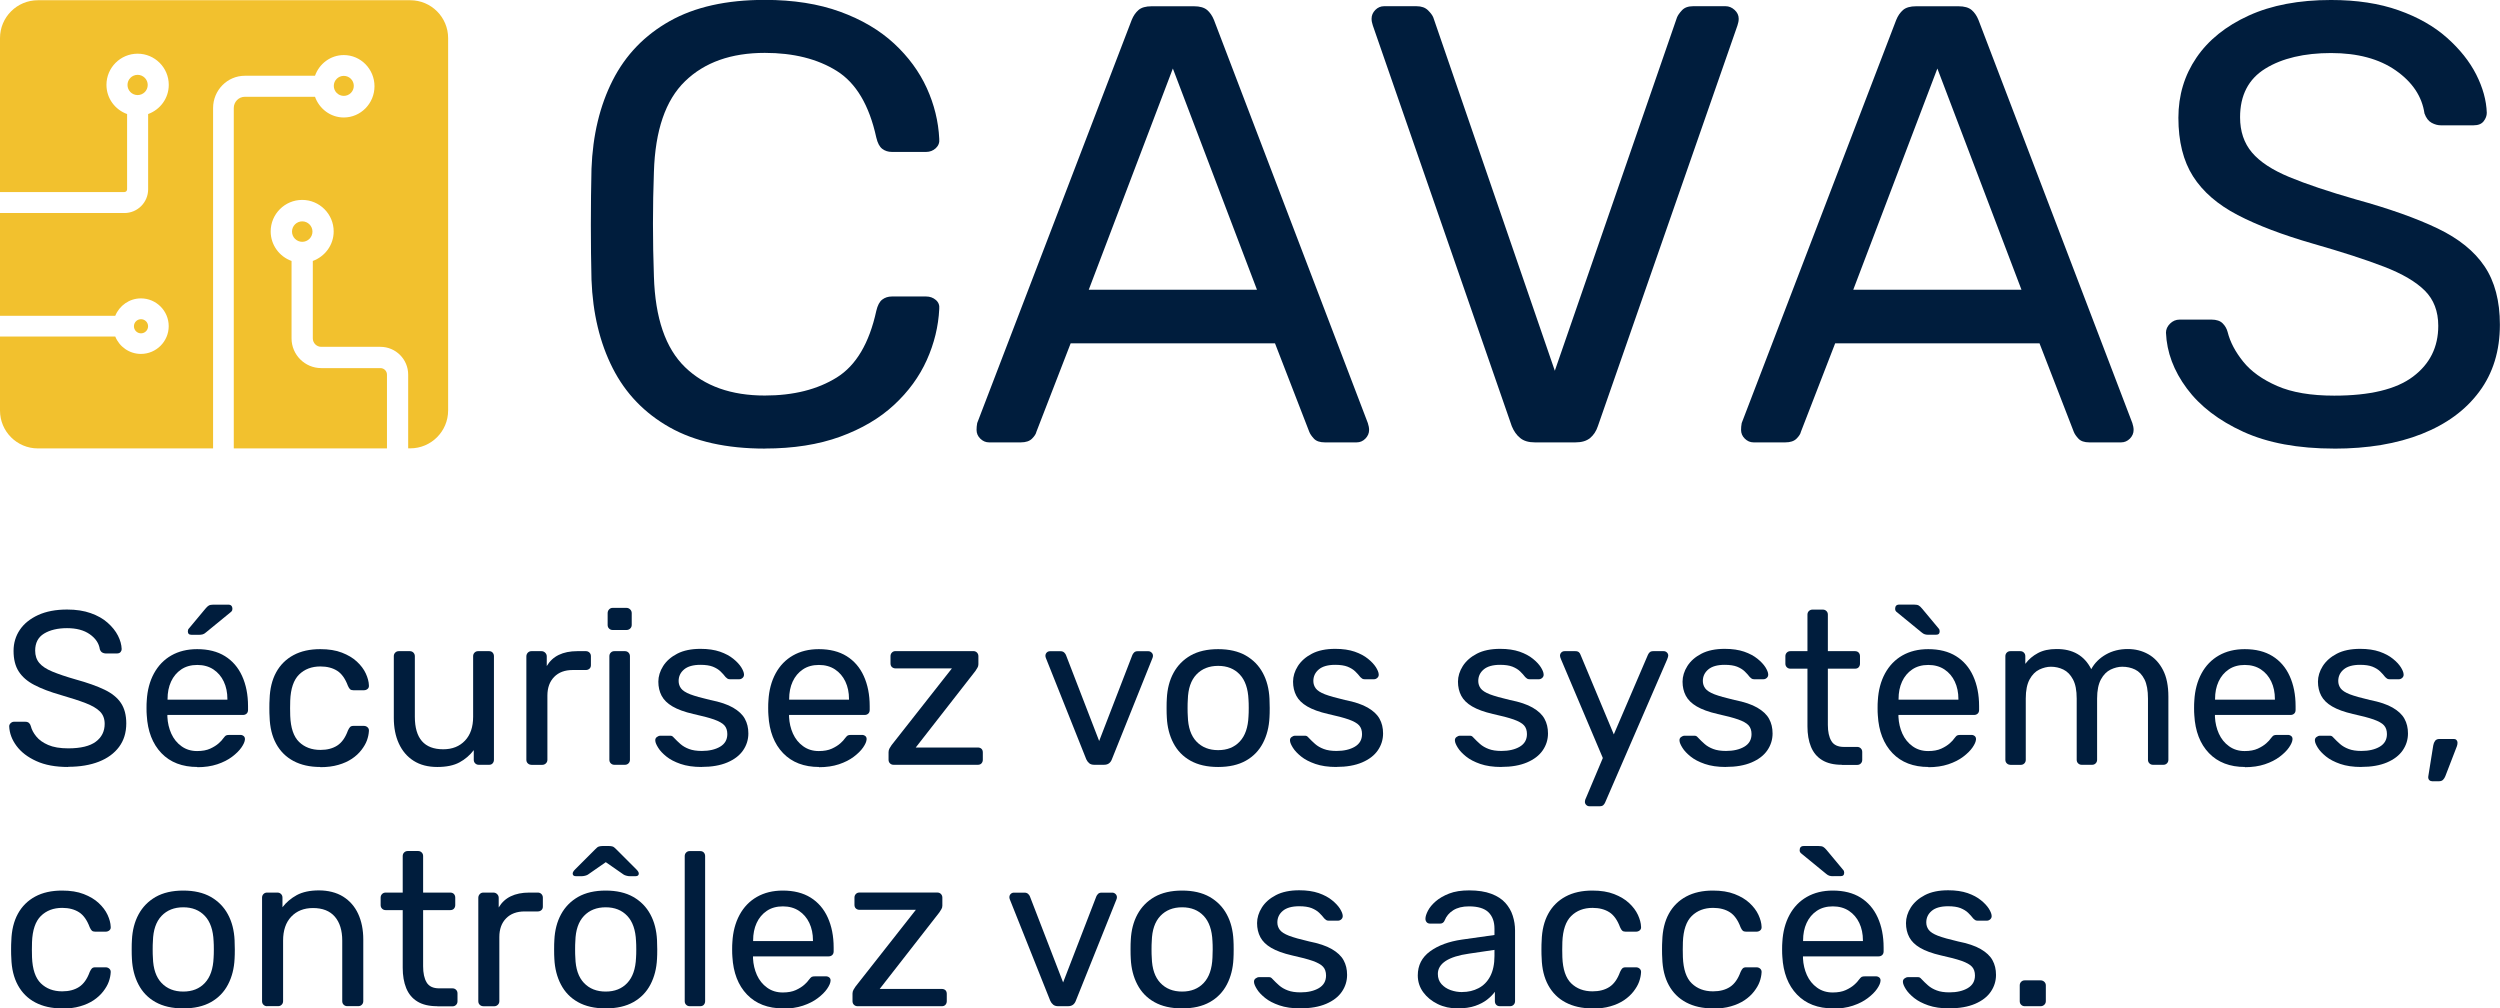 <svg xmlns="http://www.w3.org/2000/svg" id="Calque_2" data-name="Calque 2" viewBox="0 0 434.92 175.43"><defs><style>      .cls-1 {        fill: #001d3d;      }      .cls-2 {        fill: #f2c12e;      }    </style></defs><g id="Logo"><g><g><path class="cls-1" d="M11.86,133.43c-2.2,0-4.05-.34-5.55-1.03-1.5-.68-2.64-1.56-3.44-2.64-.8-1.08-1.22-2.21-1.27-3.4,0-.2.08-.39.25-.55s.36-.25.59-.25h1.94c.3,0,.53.08.68.23.15.15.25.33.3.53.15.61.47,1.21.95,1.8.48.6,1.17,1.09,2.07,1.48.9.39,2.06.59,3.48.59,2.18,0,3.78-.39,4.81-1.16,1.03-.77,1.54-1.81,1.54-3.1,0-.89-.27-1.6-.82-2.15s-1.38-1.03-2.49-1.46c-1.12-.43-2.56-.9-4.33-1.41-1.85-.53-3.38-1.11-4.6-1.75-1.22-.63-2.12-1.42-2.72-2.36-.6-.94-.89-2.13-.89-3.57,0-1.37.37-2.59,1.1-3.67.73-1.08,1.8-1.93,3.19-2.57,1.39-.63,3.07-.95,5.02-.95,1.57,0,2.94.21,4.12.63,1.18.42,2.16.97,2.94,1.67.79.7,1.38,1.44,1.79,2.24.41.8.62,1.58.65,2.34,0,.18-.06.35-.19.51s-.33.25-.61.25h-2.01c-.18,0-.36-.05-.55-.15-.19-.1-.34-.29-.44-.57-.15-1.04-.74-1.91-1.75-2.62-1.01-.71-2.33-1.06-3.95-1.06s-2.98.32-4.01.95c-1.03.63-1.54,1.62-1.54,2.96,0,.86.24,1.58.72,2.15.48.57,1.24,1.07,2.28,1.5,1.04.43,2.39.89,4.07,1.37,2.03.56,3.69,1.15,4.98,1.77s2.25,1.39,2.87,2.32c.62.93.93,2.11.93,3.55,0,1.6-.42,2.96-1.25,4.08s-2.01,1.99-3.52,2.58c-1.51.59-3.29.89-5.34.89Z"></path><path class="cls-1" d="M34.35,133.43c-2.63,0-4.73-.8-6.27-2.41-1.54-1.61-2.39-3.81-2.55-6.59-.03-.33-.04-.75-.04-1.27s.01-.94.04-1.27c.1-1.8.52-3.38,1.25-4.73.74-1.35,1.74-2.4,3.02-3.13,1.28-.73,2.78-1.1,4.5-1.1,1.92,0,3.54.41,4.84,1.22s2.3,1.96,2.98,3.46c.68,1.5,1.03,3.24,1.03,5.24v.65c0,.28-.08.49-.25.65-.17.15-.37.23-.63.23h-13.15v.34c.05,1.04.28,2.01.68,2.91.41.9.99,1.63,1.77,2.19.77.56,1.68.84,2.72.84.91,0,1.67-.14,2.28-.42.61-.28,1.1-.59,1.48-.93s.63-.61.76-.82c.23-.3.4-.49.53-.55.13-.06.33-.09.61-.09h1.86c.23,0,.42.07.59.21.16.14.23.34.21.59-.03.38-.23.84-.61,1.39s-.92,1.08-1.62,1.61c-.7.53-1.56.97-2.58,1.31-1.03.34-2.18.51-3.48.51ZM29.15,121.72h10.41v-.11c0-1.14-.21-2.15-.63-3.04s-1.02-1.59-1.8-2.11c-.79-.52-1.72-.78-2.81-.78s-2.02.26-2.79.78c-.77.52-1.36,1.22-1.77,2.11-.41.89-.61,1.9-.61,3.04v.11ZM33.29,110.43c-.41,0-.61-.2-.61-.61,0-.2.06-.37.19-.49l2.85-3.42c.23-.28.43-.47.61-.57.18-.1.44-.15.8-.15h2.58c.48,0,.72.25.72.76,0,.18-.06.33-.19.46l-4.41,3.61c-.2.18-.39.29-.57.34-.18.05-.41.08-.68.08h-1.29Z"></path><path class="cls-1" d="M55.71,133.43c-1.8,0-3.35-.35-4.65-1.04-1.31-.7-2.31-1.7-3.02-3-.71-1.3-1.09-2.87-1.14-4.69-.03-.38-.04-.89-.04-1.52s.01-1.14.04-1.52c.05-1.82.43-3.39,1.14-4.69.71-1.3,1.72-2.3,3.02-3,1.3-.7,2.86-1.04,4.65-1.04,1.47,0,2.73.2,3.78.61,1.05.41,1.92.92,2.6,1.56.68.63,1.2,1.32,1.54,2.05.34.74.53,1.43.55,2.09.02.25-.05.46-.23.61-.18.15-.39.23-.65.23h-1.82c-.25,0-.44-.06-.57-.17s-.25-.31-.38-.59c-.46-1.24-1.08-2.12-1.86-2.62s-1.76-.76-2.93-.76c-1.52,0-2.75.47-3.71,1.41-.95.94-1.46,2.45-1.54,4.52-.03.91-.03,1.8,0,2.66.08,2.1.59,3.62,1.54,4.54s2.19,1.39,3.71,1.39c1.17,0,2.14-.25,2.93-.76s1.41-1.38,1.86-2.62c.13-.28.25-.48.38-.61.13-.13.32-.19.57-.19h1.82c.25,0,.47.08.65.25.18.17.25.37.23.63-.03.53-.14,1.08-.34,1.63-.2.56-.53,1.12-.97,1.69-.44.57-.99,1.08-1.65,1.52-.66.44-1.44.8-2.36,1.06-.91.27-1.96.4-3.15.4Z"></path><path class="cls-1" d="M76.07,133.43c-1.62,0-3-.36-4.12-1.08-1.13-.72-1.98-1.73-2.57-3.02s-.87-2.77-.87-4.45v-10.72c0-.25.08-.46.25-.63s.37-.25.63-.25h1.9c.25,0,.46.08.63.25.16.17.25.37.25.63v10.53c0,3.78,1.65,5.66,4.94,5.66,1.57,0,2.83-.5,3.78-1.5.95-1,1.42-2.39,1.42-4.16v-10.53c0-.25.08-.46.25-.63s.37-.25.63-.25h1.9c.25,0,.46.08.61.25.15.17.23.37.23.63v18.01c0,.25-.08.46-.23.63-.15.17-.35.25-.61.25h-1.79c-.25,0-.46-.08-.63-.25-.17-.16-.25-.37-.25-.63v-1.67c-.68.89-1.51,1.6-2.49,2.13s-2.26.8-3.86.8Z"></path><path class="cls-1" d="M92.45,133.05c-.25,0-.46-.08-.63-.25-.17-.16-.25-.37-.25-.63v-17.97c0-.25.08-.47.25-.65.17-.18.37-.27.63-.27h1.75c.25,0,.47.09.65.27.18.18.27.39.27.65v1.67c.51-.86,1.2-1.51,2.09-1.94.89-.43,1.96-.65,3.23-.65h1.48c.25,0,.46.08.63.25s.25.37.25.63v1.56c0,.25-.08.46-.25.61-.17.15-.37.23-.63.23h-2.28c-1.37,0-2.45.4-3.23,1.2s-1.18,1.88-1.18,3.25v11.17c0,.25-.09.46-.27.63-.18.17-.39.25-.65.25h-1.86Z"></path><path class="cls-1" d="M106.59,109.6c-.25,0-.46-.08-.63-.25-.17-.16-.25-.37-.25-.63v-2.05c0-.25.08-.47.25-.65.17-.18.37-.27.63-.27h2.39c.25,0,.47.09.65.27.18.18.27.39.27.65v2.05c0,.25-.09.46-.27.63-.18.17-.39.25-.65.25h-2.39ZM106.89,133.05c-.25,0-.46-.08-.63-.25-.17-.16-.25-.37-.25-.63v-18.01c0-.25.08-.46.25-.63.16-.17.37-.25.63-.25h1.82c.25,0,.46.08.63.25.16.17.25.37.25.63v18.01c0,.25-.08.46-.25.63s-.38.25-.63.25h-1.82Z"></path><path class="cls-1" d="M122.05,133.43c-1.42,0-2.63-.18-3.65-.53s-1.84-.78-2.47-1.29c-.63-.51-1.11-1.01-1.42-1.52-.32-.51-.49-.91-.51-1.22-.03-.28.06-.49.27-.65.2-.15.41-.23.61-.23h1.71c.13,0,.23.02.32.06s.21.15.36.32c.33.35.7.71,1.1,1.06.41.36.91.65,1.5.87.6.23,1.34.34,2.22.34,1.29,0,2.36-.25,3.19-.74s1.25-1.22,1.25-2.19c0-.63-.17-1.14-.51-1.52s-.95-.72-1.82-1.03c-.87-.3-2.07-.62-3.59-.95-1.52-.35-2.72-.79-3.61-1.31-.89-.52-1.52-1.14-1.9-1.86-.38-.72-.57-1.54-.57-2.45s.28-1.84.84-2.72,1.37-1.59,2.45-2.15,2.43-.84,4.05-.84c1.32,0,2.44.17,3.38.49.94.33,1.71.74,2.32,1.24.61.49,1.06.98,1.37,1.46.3.48.47.89.49,1.22.02.25-.05.46-.23.63-.18.17-.38.25-.61.25h-1.6c-.18,0-.32-.04-.44-.11-.11-.08-.22-.17-.32-.27-.25-.33-.55-.66-.89-.99s-.79-.6-1.33-.82c-.54-.21-1.26-.32-2.15-.32-1.27,0-2.22.27-2.85.8-.63.53-.95,1.2-.95,2.01,0,.48.14.91.42,1.29.28.38.81.72,1.6,1.03.79.3,1.95.63,3.5.99,1.67.33,2.99.77,3.95,1.33.96.56,1.65,1.2,2.05,1.94.41.74.61,1.58.61,2.55,0,1.06-.3,2.04-.91,2.93-.61.89-1.52,1.59-2.74,2.11-1.22.52-2.71.78-4.48.78Z"></path><path class="cls-1" d="M142.5,133.43c-2.63,0-4.72-.8-6.27-2.41-1.55-1.61-2.39-3.81-2.55-6.59-.03-.33-.04-.75-.04-1.27s.01-.94.04-1.27c.1-1.8.52-3.38,1.25-4.73.73-1.35,1.74-2.4,3.02-3.13,1.28-.73,2.78-1.1,4.5-1.1,1.92,0,3.54.41,4.84,1.22,1.3.81,2.3,1.96,2.98,3.46.68,1.5,1.03,3.24,1.03,5.24v.65c0,.28-.08.49-.25.65-.17.15-.37.23-.63.23h-13.15v.34c.05,1.04.28,2.01.68,2.91.41.9.99,1.63,1.77,2.19.77.56,1.68.84,2.72.84.91,0,1.67-.14,2.28-.42.61-.28,1.1-.59,1.48-.93s.63-.61.76-.82c.23-.3.41-.49.53-.55.13-.06.33-.09.61-.09h1.86c.23,0,.42.07.59.21.17.14.23.34.21.59-.03.38-.23.84-.61,1.39s-.92,1.08-1.62,1.61c-.7.53-1.56.97-2.58,1.31s-2.19.51-3.48.51ZM137.29,121.72h10.41v-.11c0-1.14-.21-2.15-.63-3.04s-1.02-1.59-1.8-2.11c-.79-.52-1.72-.78-2.81-.78s-2.02.26-2.79.78c-.77.52-1.36,1.22-1.77,2.11s-.61,1.9-.61,3.04v.11Z"></path><path class="cls-1" d="M155.46,133.05c-.25,0-.46-.08-.63-.25-.17-.16-.25-.37-.25-.63v-1.33c0-.23.06-.44.17-.65.11-.2.23-.39.36-.57l10.49-13.34h-9.8c-.25,0-.46-.08-.63-.23-.17-.15-.25-.37-.25-.65v-1.25c0-.25.08-.46.25-.63.16-.17.37-.25.63-.25h13.53c.25,0,.46.08.63.25.16.17.25.37.25.63v1.41c0,.23-.06.43-.17.61-.11.18-.23.37-.36.57l-10.37,13.3h10.79c.28,0,.49.08.65.23s.23.37.23.65v1.25c0,.25-.08.46-.23.63-.15.17-.37.25-.65.25h-14.63Z"></path><path class="cls-1" d="M190.38,133.05c-.38,0-.68-.09-.89-.27-.21-.18-.39-.41-.51-.68l-7.03-17.63c-.05-.13-.08-.25-.08-.38,0-.23.08-.42.23-.57.15-.15.34-.23.57-.23h1.82c.28,0,.49.08.65.23.15.15.25.29.3.42l5.78,14.97,5.78-14.97c.05-.13.15-.27.29-.42.14-.15.35-.23.63-.23h1.86c.2,0,.39.08.55.23.17.15.25.34.25.57,0,.13-.03.25-.08.38l-7.07,17.63c-.1.28-.26.51-.48.68-.21.18-.53.27-.93.27h-1.63Z"></path><path class="cls-1" d="M211.92,133.43c-1.92,0-3.53-.37-4.83-1.1s-2.28-1.75-2.96-3.06c-.68-1.3-1.06-2.79-1.14-4.46-.03-.43-.04-.98-.04-1.65s.01-1.21.04-1.61c.08-1.7.46-3.19,1.16-4.48.7-1.29,1.69-2.3,2.98-3.04,1.29-.73,2.89-1.1,4.79-1.1s3.5.37,4.79,1.1c1.29.74,2.29,1.75,2.98,3.04.7,1.29,1.08,2.79,1.16,4.48.02.41.04.94.04,1.61s-.01,1.22-.04,1.65c-.08,1.67-.46,3.16-1.14,4.46-.68,1.31-1.67,2.33-2.96,3.06s-2.9,1.1-4.83,1.1ZM211.92,130.5c1.57,0,2.83-.5,3.76-1.5.94-1,1.44-2.46,1.52-4.39.03-.38.04-.86.04-1.44s-.01-1.06-.04-1.44c-.08-1.92-.58-3.39-1.52-4.39-.94-1-2.19-1.5-3.76-1.5s-2.83.5-3.78,1.5-1.45,2.46-1.5,4.39c-.03.38-.04.86-.04,1.44s.01,1.06.04,1.44c.05,1.92.55,3.39,1.5,4.39s2.21,1.5,3.78,1.5Z"></path><path class="cls-1" d="M232.48,133.43c-1.42,0-2.63-.18-3.65-.53-1.01-.35-1.84-.78-2.47-1.29-.63-.51-1.11-1.01-1.43-1.52s-.49-.91-.51-1.22c-.03-.28.06-.49.27-.65.2-.15.41-.23.61-.23h1.71c.13,0,.23.02.32.06.09.04.21.15.36.32.33.35.7.71,1.1,1.06.41.36.91.65,1.5.87.59.23,1.34.34,2.22.34,1.29,0,2.36-.25,3.19-.74s1.25-1.22,1.25-2.19c0-.63-.17-1.14-.51-1.52-.34-.38-.95-.72-1.82-1.03-.87-.3-2.07-.62-3.59-.95-1.52-.35-2.72-.79-3.61-1.31-.89-.52-1.52-1.14-1.9-1.86-.38-.72-.57-1.54-.57-2.45s.28-1.84.84-2.72c.56-.87,1.37-1.59,2.45-2.15,1.08-.56,2.42-.84,4.05-.84,1.32,0,2.44.17,3.38.49.94.33,1.71.74,2.32,1.24.61.49,1.06.98,1.37,1.46.3.48.47.89.49,1.22.03.25-.05.46-.23.63-.18.17-.38.25-.61.25h-1.6c-.18,0-.32-.04-.44-.11-.11-.08-.22-.17-.32-.27-.25-.33-.55-.66-.89-.99s-.79-.6-1.33-.82c-.54-.21-1.26-.32-2.15-.32-1.27,0-2.22.27-2.85.8-.63.53-.95,1.2-.95,2.01,0,.48.14.91.42,1.29.28.38.81.72,1.6,1.03.79.3,1.95.63,3.5.99,1.67.33,2.99.77,3.95,1.33.96.56,1.65,1.2,2.05,1.94.41.74.61,1.58.61,2.55,0,1.06-.3,2.04-.91,2.93-.61.89-1.52,1.59-2.74,2.11-1.22.52-2.71.78-4.48.78Z"></path><path class="cls-1" d="M261.17,133.43c-1.42,0-2.63-.18-3.65-.53-1.01-.35-1.84-.78-2.47-1.29-.63-.51-1.11-1.01-1.43-1.52s-.49-.91-.51-1.22c-.03-.28.06-.49.27-.65.2-.15.41-.23.61-.23h1.71c.13,0,.23.02.32.06.09.04.21.15.36.32.33.35.7.71,1.1,1.06.41.36.91.65,1.5.87.59.23,1.34.34,2.22.34,1.29,0,2.36-.25,3.19-.74s1.25-1.22,1.25-2.19c0-.63-.17-1.14-.51-1.52-.34-.38-.95-.72-1.82-1.03-.87-.3-2.07-.62-3.59-.95-1.52-.35-2.72-.79-3.61-1.31-.89-.52-1.52-1.14-1.9-1.86-.38-.72-.57-1.54-.57-2.45s.28-1.84.84-2.72c.56-.87,1.37-1.59,2.45-2.15,1.08-.56,2.42-.84,4.05-.84,1.32,0,2.44.17,3.38.49.94.33,1.71.74,2.32,1.24.61.49,1.06.98,1.37,1.46.3.48.47.89.49,1.22.03.25-.05.46-.23.63-.18.17-.38.25-.61.25h-1.6c-.18,0-.32-.04-.44-.11-.11-.08-.22-.17-.32-.27-.25-.33-.55-.66-.89-.99s-.79-.6-1.33-.82c-.54-.21-1.26-.32-2.15-.32-1.27,0-2.22.27-2.85.8-.63.53-.95,1.2-.95,2.01,0,.48.14.91.42,1.29.28.38.81.72,1.6,1.03.79.3,1.95.63,3.5.99,1.67.33,2.99.77,3.95,1.33.96.56,1.65,1.2,2.05,1.94.41.74.61,1.58.61,2.55,0,1.06-.3,2.04-.91,2.93-.61.89-1.52,1.59-2.74,2.11-1.22.52-2.71.78-4.48.78Z"></path><path class="cls-1" d="M276.48,140.26c-.2,0-.38-.08-.53-.23-.15-.15-.23-.33-.23-.53,0-.1.01-.2.04-.3.02-.1.08-.23.15-.38l2.93-6.95-7.26-17.14c-.13-.3-.19-.52-.19-.65,0-.23.08-.42.23-.57.15-.15.34-.23.57-.23h1.86c.28,0,.49.06.63.19.14.13.23.28.29.46l5.78,13.83,5.93-13.83c.08-.18.18-.33.32-.46.14-.13.35-.19.63-.19h1.79c.23,0,.42.08.57.23.15.15.23.33.23.53,0,.13-.06.36-.19.68l-10.79,24.89c-.08.18-.18.33-.32.46-.14.13-.35.19-.63.19h-1.79Z"></path><path class="cls-1" d="M300.23,133.43c-1.42,0-2.63-.18-3.65-.53s-1.84-.78-2.47-1.29c-.63-.51-1.11-1.01-1.42-1.52-.32-.51-.49-.91-.51-1.22-.03-.28.06-.49.27-.65.2-.15.41-.23.61-.23h1.71c.13,0,.23.02.32.06s.21.15.36.32c.33.35.7.71,1.1,1.06.41.36.91.65,1.5.87.6.23,1.34.34,2.22.34,1.29,0,2.36-.25,3.19-.74s1.25-1.22,1.25-2.19c0-.63-.17-1.14-.51-1.52s-.95-.72-1.82-1.03c-.87-.3-2.07-.62-3.59-.95-1.52-.35-2.72-.79-3.61-1.31-.89-.52-1.52-1.14-1.9-1.86-.38-.72-.57-1.54-.57-2.45s.28-1.84.84-2.72,1.37-1.59,2.45-2.15,2.43-.84,4.05-.84c1.32,0,2.44.17,3.38.49.94.33,1.71.74,2.32,1.24.61.49,1.06.98,1.37,1.46.3.48.47.89.49,1.22.02.25-.05.46-.23.63-.18.17-.38.25-.61.25h-1.6c-.18,0-.32-.04-.44-.11-.11-.08-.22-.17-.32-.27-.25-.33-.55-.66-.89-.99s-.79-.6-1.33-.82c-.54-.21-1.26-.32-2.15-.32-1.27,0-2.22.27-2.85.8-.63.53-.95,1.2-.95,2.01,0,.48.14.91.42,1.29.28.38.81.72,1.6,1.03.79.3,1.95.63,3.5.99,1.67.33,2.99.77,3.95,1.33.96.56,1.65,1.2,2.05,1.94.41.74.61,1.58.61,2.55,0,1.06-.3,2.04-.91,2.93-.61.89-1.52,1.59-2.74,2.11-1.22.52-2.71.78-4.48.78Z"></path><path class="cls-1" d="M320.45,133.05c-1.42,0-2.57-.27-3.46-.82-.89-.54-1.53-1.32-1.94-2.32s-.61-2.19-.61-3.55v-10.03h-2.96c-.25,0-.46-.08-.63-.25s-.25-.37-.25-.63v-1.29c0-.25.08-.46.25-.63s.37-.25.63-.25h2.96v-6.35c0-.25.08-.46.25-.63.17-.16.37-.25.63-.25h1.79c.25,0,.46.08.63.25.17.17.25.37.25.63v6.35h4.71c.28,0,.49.08.65.25.15.17.23.37.23.63v1.29c0,.25-.08.46-.23.63-.15.17-.37.25-.65.25h-4.71v9.77c0,1.19.2,2.13.61,2.81.4.68,1.13,1.03,2.17,1.03h2.32c.25,0,.46.08.63.25.17.17.25.37.25.63v1.37c0,.25-.08.46-.25.63-.17.17-.37.25-.63.25h-2.62Z"></path><path class="cls-1" d="M335.5,133.43c-2.63,0-4.73-.8-6.27-2.41-1.54-1.61-2.39-3.81-2.55-6.59-.03-.33-.04-.75-.04-1.27s.01-.94.04-1.27c.1-1.8.52-3.38,1.25-4.73.74-1.35,1.74-2.4,3.02-3.13,1.28-.73,2.78-1.1,4.5-1.1,1.92,0,3.54.41,4.84,1.22s2.3,1.96,2.98,3.46c.68,1.5,1.03,3.24,1.03,5.24v.65c0,.28-.08.49-.25.65-.17.15-.37.23-.63.23h-13.15v.34c.05,1.04.28,2.01.68,2.91.41.9.99,1.63,1.77,2.19.77.56,1.68.84,2.72.84.91,0,1.67-.14,2.28-.42.61-.28,1.1-.59,1.48-.93s.63-.61.76-.82c.23-.3.4-.49.53-.55.13-.06.33-.09.61-.09h1.86c.23,0,.42.07.59.21.16.14.23.34.21.59-.03.38-.23.84-.61,1.39s-.92,1.08-1.62,1.61c-.7.53-1.56.97-2.58,1.31-1.03.34-2.18.51-3.48.51ZM335.54,110.43c-.28,0-.51-.02-.68-.08-.18-.05-.37-.17-.57-.34l-4.41-3.61c-.13-.13-.19-.28-.19-.46,0-.51.24-.76.72-.76h2.58c.35,0,.62.05.8.15.18.1.38.29.61.57l2.85,3.42c.13.13.19.29.19.49,0,.41-.2.61-.61.61h-1.29ZM330.29,121.72h10.41v-.11c0-1.14-.21-2.15-.63-3.04s-1.02-1.59-1.8-2.11c-.79-.52-1.72-.78-2.81-.78s-2.02.26-2.79.78c-.77.52-1.36,1.22-1.77,2.11-.41.89-.61,1.9-.61,3.04v.11Z"></path><path class="cls-1" d="M349.75,133.05c-.25,0-.46-.08-.63-.25-.17-.16-.25-.37-.25-.63v-18.01c0-.25.08-.46.25-.63s.37-.25.63-.25h1.71c.25,0,.46.08.63.25s.25.37.25.63v1.33c.58-.79,1.32-1.41,2.2-1.88s1.95-.7,3.19-.7c2.86-.03,4.89,1.14,6.08,3.5.58-1.06,1.43-1.91,2.55-2.55,1.11-.63,2.38-.95,3.8-.95,1.32,0,2.51.3,3.59.91,1.08.61,1.92,1.53,2.55,2.75s.93,2.77.93,4.62v10.98c0,.25-.08.46-.25.63s-.37.25-.63.25h-1.79c-.25,0-.46-.08-.63-.25-.17-.16-.25-.37-.25-.63v-10.64c0-1.42-.2-2.53-.61-3.34-.41-.81-.95-1.38-1.63-1.71-.68-.33-1.43-.49-2.24-.49-.66,0-1.33.17-2.01.49-.68.33-1.25.9-1.69,1.71-.44.81-.67,1.93-.67,3.34v10.64c0,.25-.08.46-.25.63-.17.17-.37.25-.63.25h-1.79c-.25,0-.46-.08-.63-.25-.17-.16-.25-.37-.25-.63v-10.64c0-1.42-.21-2.53-.65-3.34-.43-.81-.99-1.38-1.67-1.71-.68-.33-1.41-.49-2.17-.49-.66,0-1.33.17-2.01.49-.68.33-1.25.9-1.69,1.71-.44.81-.67,1.91-.67,3.31v10.68c0,.25-.08.46-.25.63s-.37.25-.63.25h-1.82Z"></path><path class="cls-1" d="M390.56,133.43c-2.63,0-4.72-.8-6.27-2.41-1.55-1.61-2.39-3.81-2.55-6.59-.03-.33-.04-.75-.04-1.27s.01-.94.04-1.27c.1-1.8.52-3.38,1.25-4.73.73-1.35,1.74-2.4,3.02-3.13,1.28-.73,2.78-1.1,4.5-1.1,1.92,0,3.54.41,4.84,1.22,1.3.81,2.3,1.96,2.98,3.46.68,1.5,1.03,3.24,1.03,5.24v.65c0,.28-.08.49-.25.65-.17.15-.37.23-.63.23h-13.15v.34c.05,1.04.28,2.01.68,2.91.41.9.99,1.63,1.77,2.19.77.56,1.68.84,2.72.84.91,0,1.67-.14,2.28-.42.61-.28,1.1-.59,1.48-.93s.63-.61.76-.82c.23-.3.41-.49.53-.55.13-.06.33-.09.61-.09h1.86c.23,0,.42.07.59.21.17.14.23.34.21.59-.03.38-.23.84-.61,1.39s-.92,1.08-1.62,1.61c-.7.53-1.56.97-2.58,1.31s-2.19.51-3.48.51ZM385.35,121.72h10.41v-.11c0-1.14-.21-2.15-.63-3.04s-1.02-1.59-1.8-2.11c-.79-.52-1.72-.78-2.81-.78s-2.02.26-2.79.78c-.77.52-1.36,1.22-1.77,2.11s-.61,1.9-.61,3.04v.11Z"></path><path class="cls-1" d="M410.78,133.43c-1.42,0-2.63-.18-3.65-.53-1.01-.35-1.84-.78-2.47-1.29-.63-.51-1.11-1.01-1.43-1.52s-.49-.91-.51-1.22c-.03-.28.06-.49.27-.65.2-.15.41-.23.61-.23h1.71c.13,0,.23.02.32.06.09.04.21.15.36.32.33.35.7.71,1.1,1.06.41.36.91.65,1.5.87.59.23,1.34.34,2.22.34,1.29,0,2.36-.25,3.19-.74s1.25-1.22,1.25-2.19c0-.63-.17-1.14-.51-1.52-.34-.38-.95-.72-1.82-1.03-.87-.3-2.07-.62-3.59-.95-1.52-.35-2.72-.79-3.61-1.31-.89-.52-1.52-1.14-1.9-1.86-.38-.72-.57-1.54-.57-2.45s.28-1.84.84-2.72c.56-.87,1.37-1.59,2.45-2.15,1.08-.56,2.42-.84,4.05-.84,1.32,0,2.44.17,3.38.49.94.33,1.71.74,2.32,1.24.61.49,1.06.98,1.37,1.46.3.48.47.89.49,1.22.03.25-.05.46-.23.63-.18.17-.38.25-.61.25h-1.6c-.18,0-.32-.04-.44-.11-.11-.08-.22-.17-.32-.27-.25-.33-.55-.66-.89-.99s-.79-.6-1.33-.82c-.54-.21-1.26-.32-2.15-.32-1.27,0-2.22.27-2.85.8-.63.53-.95,1.2-.95,2.01,0,.48.14.91.42,1.29.28.38.81.72,1.6,1.03.79.3,1.95.63,3.5.99,1.67.33,2.99.77,3.95,1.33.96.56,1.65,1.2,2.05,1.94.41.74.61,1.58.61,2.55,0,1.06-.3,2.04-.91,2.93-.61.89-1.52,1.59-2.74,2.11-1.22.52-2.71.78-4.48.78Z"></path><path class="cls-1" d="M423.05,135.89c-.2,0-.36-.08-.48-.23-.11-.15-.16-.34-.13-.57l.87-5.43c.05-.3.16-.56.32-.78.16-.21.41-.32.74-.32h2.55c.18,0,.32.06.44.19.11.13.17.28.17.46,0,.2-.04.41-.11.61l-2.01,5.21c-.1.25-.23.46-.4.63-.17.17-.4.25-.7.25h-1.25Z"></path><path class="cls-1" d="M10.79,175.43c-1.8,0-3.35-.35-4.66-1.04s-2.31-1.7-3.02-3c-.71-1.3-1.09-2.87-1.14-4.69-.03-.38-.04-.89-.04-1.52s.01-1.14.04-1.52c.05-1.82.43-3.39,1.14-4.69.71-1.3,1.72-2.3,3.02-3,1.3-.7,2.86-1.04,4.66-1.04,1.47,0,2.73.2,3.78.61,1.05.41,1.92.92,2.6,1.56.68.63,1.2,1.32,1.54,2.05.34.74.53,1.43.55,2.09.03.25-.05.46-.23.61-.18.15-.39.23-.65.23h-1.82c-.25,0-.44-.06-.57-.17-.13-.11-.25-.31-.38-.59-.46-1.24-1.08-2.12-1.86-2.62s-1.76-.76-2.93-.76c-1.52,0-2.75.47-3.71,1.41-.95.94-1.46,2.45-1.54,4.52-.03.91-.03,1.8,0,2.66.08,2.1.59,3.62,1.54,4.54s2.18,1.39,3.71,1.39c1.17,0,2.14-.25,2.93-.76s1.41-1.38,1.86-2.62c.13-.28.25-.48.38-.61s.32-.19.57-.19h1.82c.25,0,.47.08.65.25.18.17.25.37.23.63-.03.53-.14,1.08-.34,1.63-.2.56-.53,1.12-.97,1.69-.44.57-1,1.08-1.65,1.52-.66.44-1.44.8-2.36,1.06-.91.27-1.96.4-3.15.4Z"></path><path class="cls-1" d="M31.88,175.43c-1.92,0-3.53-.37-4.83-1.1s-2.28-1.75-2.96-3.06c-.68-1.3-1.06-2.79-1.14-4.46-.03-.43-.04-.98-.04-1.65s.01-1.21.04-1.61c.08-1.7.46-3.19,1.16-4.48.7-1.29,1.69-2.3,2.98-3.04,1.29-.73,2.89-1.1,4.79-1.1s3.5.37,4.79,1.1c1.29.74,2.29,1.75,2.98,3.04.7,1.29,1.08,2.79,1.16,4.48.02.41.04.94.04,1.61s-.01,1.22-.04,1.65c-.08,1.67-.46,3.16-1.14,4.46-.68,1.31-1.67,2.33-2.96,3.06s-2.9,1.1-4.83,1.1ZM31.88,172.5c1.57,0,2.83-.5,3.76-1.5.94-1,1.44-2.46,1.52-4.39.03-.38.04-.86.04-1.44s-.01-1.06-.04-1.44c-.08-1.92-.58-3.39-1.52-4.39-.94-1-2.19-1.5-3.76-1.5s-2.83.5-3.78,1.5-1.45,2.46-1.5,4.39c-.03.38-.04.86-.04,1.44s.01,1.06.04,1.44c.05,1.92.55,3.39,1.5,4.39s2.21,1.5,3.78,1.5Z"></path><path class="cls-1" d="M46.47,175.05c-.25,0-.46-.08-.63-.25-.17-.16-.25-.37-.25-.63v-18.01c0-.25.08-.46.25-.63s.37-.25.63-.25h1.79c.25,0,.46.08.63.25s.25.37.25.63v1.67c.66-.86,1.49-1.56,2.49-2.11,1-.54,2.29-.82,3.86-.82s3.05.36,4.2,1.08c1.15.72,2.03,1.72,2.62,3,.59,1.28.89,2.77.89,4.46v10.72c0,.25-.08.46-.25.63s-.37.25-.63.25h-1.9c-.25,0-.46-.08-.63-.25-.17-.16-.25-.37-.25-.63v-10.53c0-1.77-.43-3.16-1.29-4.16s-2.13-1.5-3.8-1.5c-1.57,0-2.83.5-3.78,1.5s-1.42,2.39-1.42,4.16v10.53c0,.25-.08.46-.25.63s-.37.25-.63.25h-1.9Z"></path><path class="cls-1" d="M76.07,175.05c-1.42,0-2.57-.27-3.46-.82-.89-.54-1.53-1.32-1.94-2.32s-.61-2.19-.61-3.55v-10.03h-2.96c-.25,0-.46-.08-.63-.25s-.25-.37-.25-.63v-1.29c0-.25.08-.46.25-.63s.37-.25.63-.25h2.96v-6.35c0-.25.08-.46.25-.63.17-.16.37-.25.63-.25h1.79c.25,0,.46.08.63.25.17.17.25.37.25.63v6.35h4.71c.28,0,.49.08.65.25.15.17.23.37.23.63v1.29c0,.25-.08.46-.23.63-.15.17-.37.25-.65.25h-4.71v9.77c0,1.19.2,2.13.61,2.81.4.68,1.13,1.03,2.17,1.03h2.32c.25,0,.46.08.63.25.17.17.25.37.25.63v1.37c0,.25-.08.46-.25.63-.17.17-.37.25-.63.25h-2.62Z"></path><path class="cls-1" d="M84.09,175.05c-.25,0-.46-.08-.63-.25-.17-.16-.25-.37-.25-.63v-17.97c0-.25.08-.47.25-.65.16-.18.37-.27.63-.27h1.75c.25,0,.47.09.65.27.18.18.27.39.27.65v1.67c.51-.86,1.2-1.51,2.09-1.94.89-.43,1.96-.65,3.23-.65h1.48c.25,0,.46.08.63.25.16.17.25.37.25.63v1.56c0,.25-.08.46-.25.61-.17.15-.37.23-.63.23h-2.28c-1.37,0-2.45.4-3.23,1.2-.79.8-1.18,1.88-1.18,3.25v11.17c0,.25-.09.46-.27.63-.18.17-.39.25-.65.25h-1.86Z"></path><path class="cls-1" d="M105.37,175.43c-1.92,0-3.53-.37-4.83-1.1s-2.28-1.75-2.96-3.06c-.68-1.3-1.06-2.79-1.14-4.46-.03-.43-.04-.98-.04-1.65s.01-1.21.04-1.61c.08-1.7.46-3.19,1.16-4.48.7-1.29,1.69-2.3,2.98-3.04,1.29-.73,2.89-1.1,4.79-1.1s3.5.37,4.79,1.1c1.29.74,2.29,1.75,2.98,3.04.7,1.29,1.08,2.79,1.16,4.48.02.41.04.94.04,1.61s-.01,1.22-.04,1.65c-.08,1.67-.46,3.16-1.14,4.46-.68,1.31-1.67,2.33-2.96,3.06s-2.9,1.1-4.83,1.1ZM100.2,152.43c-.38,0-.57-.15-.57-.46,0-.2.14-.44.42-.72l3.5-3.5c.25-.28.47-.44.67-.49.19-.05.39-.08.59-.08h1.14c.23,0,.43.03.61.08.18.05.39.22.65.49l3.5,3.5c.28.28.42.52.42.72,0,.3-.19.46-.57.46h-.99c-.18,0-.37-.02-.57-.08-.2-.05-.37-.11-.49-.19l-3.12-2.17-3.12,2.17c-.13.08-.29.14-.49.19-.2.05-.39.08-.57.08h-.99ZM105.37,172.5c1.57,0,2.83-.5,3.76-1.5.94-1,1.44-2.46,1.52-4.39.03-.38.04-.86.04-1.44s-.01-1.06-.04-1.44c-.08-1.92-.58-3.39-1.52-4.39-.94-1-2.19-1.5-3.76-1.5s-2.83.5-3.78,1.5-1.45,2.46-1.5,4.39c-.03.38-.04.86-.04,1.44s.01,1.06.04,1.44c.05,1.92.55,3.39,1.5,4.39s2.21,1.5,3.78,1.5Z"></path><path class="cls-1" d="M120,175.05c-.25,0-.46-.08-.63-.25-.17-.16-.25-.37-.25-.63v-25.23c0-.25.08-.46.25-.63s.37-.25.63-.25h1.79c.28,0,.49.08.65.25.15.17.23.37.23.63v25.23c0,.25-.08.46-.23.63-.15.17-.37.25-.65.25h-1.79Z"></path><path class="cls-1" d="M136.23,175.43c-2.63,0-4.72-.8-6.27-2.41-1.55-1.61-2.39-3.81-2.55-6.59-.03-.33-.04-.75-.04-1.27s.01-.94.04-1.27c.1-1.8.52-3.38,1.25-4.73.73-1.35,1.74-2.4,3.02-3.13,1.28-.73,2.78-1.1,4.5-1.1,1.92,0,3.54.41,4.84,1.22,1.3.81,2.3,1.96,2.98,3.46.68,1.5,1.03,3.24,1.03,5.24v.65c0,.28-.08.49-.25.65-.17.15-.37.23-.63.23h-13.15v.34c.05,1.04.28,2.01.68,2.91.41.9.99,1.63,1.77,2.19.77.56,1.68.84,2.72.84.91,0,1.67-.14,2.28-.42.61-.28,1.1-.59,1.48-.93s.63-.61.76-.82c.23-.3.41-.49.53-.55.13-.06.33-.09.61-.09h1.86c.23,0,.42.07.59.21.17.14.23.34.21.59-.03.38-.23.84-.61,1.39s-.92,1.08-1.62,1.61c-.7.53-1.56.97-2.58,1.31s-2.19.51-3.48.51ZM131.02,163.72h10.41v-.11c0-1.14-.21-2.15-.63-3.04s-1.02-1.59-1.8-2.11c-.79-.52-1.72-.78-2.81-.78s-2.02.26-2.79.78c-.77.52-1.36,1.22-1.77,2.11s-.61,1.9-.61,3.04v.11Z"></path><path class="cls-1" d="M149.19,175.05c-.25,0-.46-.08-.63-.25-.17-.16-.25-.37-.25-.63v-1.33c0-.23.06-.44.17-.65.11-.2.23-.39.36-.57l10.49-13.34h-9.8c-.25,0-.46-.08-.63-.23-.17-.15-.25-.37-.25-.65v-1.25c0-.25.08-.46.25-.63.16-.17.37-.25.63-.25h13.53c.25,0,.46.08.63.25.16.17.25.37.25.63v1.41c0,.23-.06.43-.17.61-.11.18-.23.37-.36.57l-10.37,13.3h10.79c.28,0,.49.08.65.23s.23.37.23.65v1.25c0,.25-.08.46-.23.63-.15.17-.37.25-.65.25h-14.63Z"></path><path class="cls-1" d="M184.11,175.05c-.38,0-.68-.09-.89-.27-.22-.18-.39-.41-.51-.68l-7.03-17.63c-.05-.13-.08-.25-.08-.38,0-.23.08-.42.23-.57.15-.15.34-.23.57-.23h1.82c.28,0,.49.08.65.23s.25.29.3.42l5.78,14.97,5.78-14.97c.05-.13.15-.27.29-.42.14-.15.35-.23.63-.23h1.86c.2,0,.39.08.55.23.16.15.25.34.25.57,0,.13-.03.25-.08.38l-7.07,17.63c-.1.28-.26.51-.47.68-.22.18-.53.27-.93.27h-1.63Z"></path><path class="cls-1" d="M205.65,175.43c-1.93,0-3.53-.37-4.83-1.1s-2.28-1.75-2.96-3.06c-.68-1.3-1.06-2.79-1.14-4.46-.03-.43-.04-.98-.04-1.65s.01-1.21.04-1.61c.08-1.7.46-3.19,1.16-4.48.7-1.29,1.69-2.3,2.98-3.04,1.29-.73,2.89-1.1,4.79-1.1s3.5.37,4.79,1.1c1.29.74,2.29,1.75,2.98,3.04.7,1.29,1.08,2.79,1.16,4.48.03.41.04.94.04,1.61s-.01,1.22-.04,1.65c-.08,1.67-.46,3.16-1.14,4.46-.68,1.31-1.67,2.33-2.96,3.06s-2.9,1.1-4.83,1.1ZM205.65,172.5c1.57,0,2.82-.5,3.76-1.5s1.44-2.46,1.52-4.39c.02-.38.04-.86.04-1.44s-.01-1.06-.04-1.44c-.08-1.92-.58-3.39-1.52-4.39s-2.19-1.5-3.76-1.5-2.83.5-3.78,1.5-1.45,2.46-1.5,4.39c-.03.38-.04.86-.04,1.44s.01,1.06.04,1.44c.05,1.92.55,3.39,1.5,4.39s2.21,1.5,3.78,1.5Z"></path><path class="cls-1" d="M226.21,175.43c-1.42,0-2.63-.18-3.65-.53s-1.84-.78-2.47-1.29c-.63-.51-1.11-1.01-1.42-1.52-.32-.51-.49-.91-.51-1.22-.03-.28.06-.49.27-.65.2-.15.41-.23.61-.23h1.71c.13,0,.23.02.32.06s.21.15.36.32c.33.35.7.71,1.1,1.06.41.36.91.65,1.5.87.6.23,1.34.34,2.22.34,1.29,0,2.36-.25,3.19-.74s1.25-1.22,1.25-2.19c0-.63-.17-1.14-.51-1.52s-.95-.72-1.82-1.03c-.87-.3-2.07-.62-3.59-.95-1.52-.35-2.72-.79-3.61-1.31-.89-.52-1.52-1.14-1.9-1.86-.38-.72-.57-1.54-.57-2.45s.28-1.84.84-2.72,1.37-1.59,2.45-2.15,2.43-.84,4.05-.84c1.32,0,2.44.17,3.38.49.94.33,1.71.74,2.32,1.24.61.49,1.06.98,1.37,1.46.3.48.47.89.49,1.22.02.25-.05.46-.23.63-.18.17-.38.25-.61.25h-1.6c-.18,0-.32-.04-.44-.11-.11-.08-.22-.17-.32-.27-.25-.33-.55-.66-.89-.99s-.79-.6-1.33-.82c-.54-.21-1.26-.32-2.15-.32-1.27,0-2.22.27-2.85.8-.63.53-.95,1.2-.95,2.01,0,.48.14.91.42,1.29.28.38.81.72,1.6,1.03.79.3,1.95.63,3.5.99,1.67.33,2.99.77,3.95,1.33.96.56,1.65,1.2,2.05,1.94.41.74.61,1.58.61,2.55,0,1.06-.3,2.04-.91,2.93-.61.89-1.52,1.59-2.74,2.11-1.22.52-2.71.78-4.48.78Z"></path><path class="cls-1" d="M253.57,175.43c-1.27,0-2.42-.25-3.46-.76s-1.88-1.19-2.51-2.05-.95-1.84-.95-2.93c0-1.75.71-3.14,2.13-4.18,1.42-1.04,3.27-1.72,5.55-2.05l5.66-.8v-1.1c0-1.22-.35-2.17-1.04-2.85-.7-.68-1.83-1.03-3.4-1.03-1.12,0-2.03.23-2.74.68s-1.2,1.04-1.48,1.75c-.15.38-.42.57-.8.57h-1.71c-.28,0-.49-.08-.63-.25-.14-.16-.21-.36-.21-.59,0-.38.15-.85.44-1.41.29-.56.74-1.1,1.35-1.63.61-.53,1.39-.98,2.34-1.35.95-.37,2.11-.55,3.48-.55,1.52,0,2.8.2,3.84.59,1.04.39,1.86.92,2.45,1.58.59.66,1.03,1.41,1.29,2.24.27.84.4,1.69.4,2.55v12.31c0,.25-.08.46-.25.63-.17.17-.37.25-.63.25h-1.75c-.28,0-.49-.08-.65-.25-.15-.16-.23-.37-.23-.63v-1.63c-.33.46-.77.91-1.33,1.35-.56.44-1.25.81-2.09,1.1s-1.86.44-3.08.44ZM254.37,172.58c1.04,0,1.99-.22,2.85-.67s1.54-1.13,2.03-2.07c.49-.94.74-2.12.74-3.53v-1.06l-4.41.65c-1.8.25-3.15.68-4.07,1.27-.91.6-1.37,1.35-1.37,2.26,0,.71.21,1.3.63,1.77.42.47.95.82,1.6,1.05.65.23,1.31.34,2,.34Z"></path><path class="cls-1" d="M277.02,175.43c-1.8,0-3.35-.35-4.66-1.04s-2.31-1.7-3.02-3c-.71-1.3-1.09-2.87-1.14-4.69-.03-.38-.04-.89-.04-1.52s.01-1.14.04-1.52c.05-1.82.43-3.39,1.14-4.69.71-1.3,1.72-2.3,3.02-3,1.3-.7,2.86-1.04,4.66-1.04,1.47,0,2.73.2,3.78.61,1.05.41,1.92.92,2.6,1.56.68.63,1.2,1.32,1.54,2.05.34.74.53,1.43.55,2.09.03.25-.05.46-.23.61-.18.15-.39.23-.65.23h-1.82c-.25,0-.44-.06-.57-.17-.13-.11-.25-.31-.38-.59-.46-1.24-1.08-2.12-1.86-2.62s-1.76-.76-2.93-.76c-1.52,0-2.75.47-3.71,1.41-.95.94-1.46,2.45-1.54,4.52-.03.91-.03,1.8,0,2.66.08,2.1.59,3.62,1.54,4.54s2.18,1.39,3.71,1.39c1.17,0,2.14-.25,2.93-.76s1.41-1.38,1.86-2.62c.13-.28.25-.48.38-.61s.32-.19.57-.19h1.82c.25,0,.47.08.65.25.18.17.25.37.23.63-.03.53-.14,1.08-.34,1.63-.2.56-.53,1.12-.97,1.69-.44.57-1,1.08-1.65,1.52-.66.44-1.44.8-2.36,1.06-.91.27-1.96.4-3.15.4Z"></path><path class="cls-1" d="M297.99,175.43c-1.8,0-3.35-.35-4.65-1.04-1.31-.7-2.31-1.7-3.02-3-.71-1.3-1.09-2.87-1.14-4.69-.03-.38-.04-.89-.04-1.52s.01-1.14.04-1.52c.05-1.82.43-3.39,1.14-4.69.71-1.3,1.72-2.3,3.02-3,1.3-.7,2.86-1.04,4.65-1.04,1.47,0,2.73.2,3.78.61,1.05.41,1.92.92,2.6,1.56.68.63,1.2,1.32,1.54,2.05.34.74.53,1.43.55,2.09.02.25-.05.46-.23.61-.18.15-.39.23-.65.23h-1.82c-.25,0-.44-.06-.57-.17s-.25-.31-.38-.59c-.46-1.24-1.08-2.12-1.86-2.62s-1.76-.76-2.93-.76c-1.52,0-2.75.47-3.71,1.41-.95.94-1.46,2.45-1.54,4.52-.03.91-.03,1.8,0,2.66.08,2.1.59,3.62,1.54,4.54s2.19,1.39,3.71,1.39c1.17,0,2.14-.25,2.93-.76s1.41-1.38,1.86-2.62c.13-.28.25-.48.38-.61.13-.13.32-.19.57-.19h1.82c.25,0,.47.08.65.25.18.17.25.37.23.63-.03.53-.14,1.08-.34,1.63-.2.56-.53,1.12-.97,1.69-.44.57-.99,1.08-1.65,1.52-.66.44-1.44.8-2.36,1.06-.91.27-1.96.4-3.15.4Z"></path><path class="cls-1" d="M318.89,175.43c-2.63,0-4.72-.8-6.27-2.41-1.55-1.61-2.39-3.81-2.55-6.59-.03-.33-.04-.75-.04-1.27s.01-.94.04-1.27c.1-1.8.52-3.38,1.25-4.73.73-1.35,1.74-2.4,3.02-3.13,1.28-.73,2.78-1.1,4.5-1.1,1.92,0,3.54.41,4.84,1.22,1.3.81,2.3,1.96,2.98,3.46.68,1.5,1.03,3.24,1.03,5.24v.65c0,.28-.08.49-.25.65-.17.15-.37.23-.63.23h-13.15v.34c.05,1.04.28,2.01.68,2.91.41.9.99,1.63,1.77,2.19.77.56,1.68.84,2.72.84.91,0,1.67-.14,2.28-.42.61-.28,1.1-.59,1.48-.93s.63-.61.76-.82c.23-.3.41-.49.53-.55.13-.06.33-.09.61-.09h1.86c.23,0,.42.07.59.21.17.14.23.34.21.59-.03.38-.23.84-.61,1.39s-.92,1.08-1.62,1.61c-.7.53-1.56.97-2.58,1.31s-2.19.51-3.48.51ZM318.93,152.43c-.28,0-.51-.02-.68-.08-.18-.05-.37-.17-.57-.34l-4.41-3.61c-.13-.13-.19-.28-.19-.46,0-.51.24-.76.72-.76h2.58c.35,0,.62.05.8.15.18.1.38.29.61.57l2.85,3.42c.13.13.19.29.19.49,0,.41-.2.61-.61.61h-1.29ZM313.68,163.72h10.41v-.11c0-1.14-.21-2.15-.63-3.04s-1.02-1.59-1.8-2.11c-.79-.52-1.72-.78-2.81-.78s-2.02.26-2.79.78c-.77.52-1.36,1.22-1.77,2.11s-.61,1.9-.61,3.04v.11Z"></path><path class="cls-1" d="M339.11,175.43c-1.42,0-2.63-.18-3.65-.53-1.01-.35-1.84-.78-2.47-1.29-.63-.51-1.11-1.01-1.43-1.52s-.49-.91-.51-1.22c-.03-.28.06-.49.27-.65.2-.15.41-.23.61-.23h1.71c.13,0,.23.02.32.06.09.04.21.15.36.32.33.35.7.71,1.1,1.06.41.36.91.65,1.5.87.59.23,1.34.34,2.22.34,1.29,0,2.36-.25,3.19-.74s1.25-1.22,1.25-2.19c0-.63-.17-1.14-.51-1.52-.34-.38-.95-.72-1.82-1.03-.87-.3-2.07-.62-3.59-.95-1.52-.35-2.72-.79-3.61-1.31-.89-.52-1.52-1.14-1.9-1.86-.38-.72-.57-1.54-.57-2.45s.28-1.84.84-2.72c.56-.87,1.37-1.59,2.45-2.15,1.08-.56,2.42-.84,4.05-.84,1.32,0,2.44.17,3.38.49.94.33,1.71.74,2.32,1.24.61.49,1.06.98,1.37,1.46.3.48.47.89.49,1.22.03.25-.05.46-.23.63-.18.17-.38.25-.61.25h-1.6c-.18,0-.32-.04-.44-.11-.11-.08-.22-.17-.32-.27-.25-.33-.55-.66-.89-.99s-.79-.6-1.33-.82c-.54-.21-1.26-.32-2.15-.32-1.27,0-2.22.27-2.85.8-.63.53-.95,1.2-.95,2.01,0,.48.14.91.42,1.29.28.38.81.72,1.6,1.03.79.3,1.95.63,3.5.99,1.67.33,2.99.77,3.95,1.33.96.56,1.65,1.2,2.05,1.94.41.74.61,1.58.61,2.55,0,1.06-.3,2.04-.91,2.93-.61.89-1.52,1.59-2.74,2.11-1.22.52-2.71.78-4.48.78Z"></path><path class="cls-1" d="M352.25,175.05c-.25,0-.46-.08-.63-.25-.17-.16-.25-.37-.25-.63v-2.74c0-.25.08-.46.25-.63s.37-.25.63-.25h2.74c.25,0,.47.08.65.25.18.17.27.37.27.63v2.74c0,.25-.09.46-.27.63-.18.17-.39.25-.65.25h-2.74Z"></path></g><g><path class="cls-1" d="M133.04,78.04c-6.65,0-12.16-1.23-16.53-3.69-4.37-2.46-7.68-5.89-9.92-10.3-2.24-4.41-3.47-9.54-3.69-15.39-.07-2.96-.11-6.14-.11-9.54s.04-6.65.11-9.76c.22-5.85,1.45-10.98,3.69-15.39,2.24-4.41,5.55-7.84,9.92-10.3,4.37-2.46,9.88-3.69,16.53-3.69,4.99,0,9.36.69,13.12,2.06,3.76,1.37,6.88,3.22,9.38,5.53,2.49,2.31,4.39,4.9,5.69,7.75,1.3,2.86,2.02,5.8,2.17,8.83.07.65-.13,1.19-.6,1.63-.47.43-1.03.65-1.68.65h-5.96c-.65,0-1.21-.18-1.68-.54-.47-.36-.81-1.01-1.03-1.95-1.23-5.64-3.52-9.5-6.88-11.6-3.36-2.1-7.53-3.14-12.52-3.14-5.85,0-10.48,1.64-13.87,4.93-3.4,3.29-5.2,8.55-5.42,15.77-.22,5.93-.22,12,0,18.21.22,7.23,2.02,12.48,5.42,15.77,3.4,3.29,8.02,4.93,13.87,4.93,4.99,0,9.16-1.05,12.52-3.14,3.36-2.09,5.65-5.96,6.88-11.6.22-.94.56-1.59,1.03-1.95.47-.36,1.03-.54,1.68-.54h5.96c.65,0,1.21.2,1.68.6.47.4.67.92.6,1.57-.15,3.03-.87,6-2.17,8.89-1.3,2.89-3.2,5.49-5.69,7.8-2.49,2.31-5.62,4.16-9.38,5.53-3.76,1.37-8.13,2.06-13.12,2.06Z"></path><path class="cls-1" d="M172.06,76.96c-.58,0-1.08-.22-1.52-.65s-.65-.94-.65-1.52c0-.36.03-.76.11-1.19L196.88,3.47c.29-.72.69-1.3,1.19-1.73.5-.43,1.26-.65,2.28-.65h7.37c1.01,0,1.77.22,2.28.65.5.43.9,1.01,1.19,1.73l26.77,70.13c.14.43.22.83.22,1.19,0,.58-.22,1.08-.65,1.52s-.94.65-1.52.65h-5.53c-.87,0-1.5-.22-1.9-.65-.4-.43-.67-.83-.81-1.19l-5.96-15.39h-35.55l-5.96,15.39c-.07.36-.33.76-.76,1.19s-1.08.65-1.95.65h-5.53ZM189.4,50.4h29.27l-14.63-38.48-14.63,38.48Z"></path><path class="cls-1" d="M267.01,76.96c-1.08,0-1.93-.25-2.55-.76-.62-.5-1.1-1.19-1.46-2.06L238.83,4.44c-.15-.43-.22-.83-.22-1.19,0-.58.22-1.08.65-1.52.43-.43.94-.65,1.52-.65h5.64c.87,0,1.53.24,2.01.71.47.47.78.89.92,1.25l21.14,61.46,21.25-61.46c.14-.36.43-.78.87-1.25.43-.47,1.08-.71,1.95-.71h5.64c.58,0,1.1.22,1.57.65.47.43.71.94.71,1.52,0,.36-.07.76-.22,1.19l-24.28,69.7c-.29.87-.74,1.55-1.35,2.06-.62.51-1.46.76-2.55.76h-7.05Z"></path><path class="cls-1" d="M305.06,76.96c-.58,0-1.08-.22-1.52-.65s-.65-.94-.65-1.52c0-.36.03-.76.11-1.19L329.88,3.47c.29-.72.69-1.3,1.19-1.73.5-.43,1.26-.65,2.28-.65h7.37c1.01,0,1.77.22,2.28.65.5.43.9,1.01,1.19,1.73l26.77,70.13c.14.43.22.83.22,1.19,0,.58-.22,1.08-.65,1.52-.43.43-.94.65-1.52.65h-5.53c-.87,0-1.5-.22-1.9-.65-.4-.43-.67-.83-.81-1.19l-5.96-15.39h-35.55l-5.96,15.39c-.07.36-.33.76-.76,1.19s-1.08.65-1.95.65h-5.53ZM322.4,50.4h29.27l-14.63-38.48-14.63,38.48Z"></path><path class="cls-1" d="M406.08,78.04c-6.29,0-11.56-.98-15.83-2.93-4.26-1.95-7.53-4.46-9.81-7.53-2.28-3.07-3.49-6.3-3.63-9.7,0-.58.23-1.1.7-1.57.47-.47,1.03-.71,1.68-.71h5.53c.87,0,1.52.22,1.95.65s.72.94.87,1.52c.43,1.73,1.34,3.45,2.71,5.15,1.37,1.7,3.34,3.11,5.91,4.23,2.56,1.12,5.87,1.68,9.92,1.68,6.21,0,10.78-1.1,13.71-3.31,2.93-2.2,4.39-5.15,4.39-8.83,0-2.53-.78-4.57-2.33-6.12-1.55-1.55-3.92-2.94-7.1-4.17-3.18-1.23-7.3-2.56-12.36-4.01-5.28-1.52-9.65-3.18-13.12-4.99-3.47-1.81-6.05-4.05-7.75-6.72-1.7-2.67-2.55-6.07-2.55-10.19,0-3.9,1.05-7.39,3.14-10.46,2.09-3.07,5.13-5.51,9.1-7.32,3.97-1.81,8.74-2.71,14.31-2.71,4.48,0,8.4.6,11.76,1.79,3.36,1.19,6.16,2.78,8.4,4.77,2.24,1.99,3.94,4.12,5.1,6.4,1.15,2.28,1.77,4.5,1.84,6.67,0,.51-.18.99-.54,1.46-.36.47-.94.71-1.73.71h-5.75c-.51,0-1.03-.14-1.57-.43-.54-.29-.96-.83-1.25-1.63-.43-2.96-2.1-5.46-4.99-7.48-2.89-2.02-6.65-3.03-11.27-3.03s-8.51.9-11.43,2.71c-2.93,1.81-4.39,4.63-4.39,8.46,0,2.46.69,4.5,2.06,6.12,1.37,1.63,3.54,3.05,6.5,4.28,2.96,1.23,6.83,2.53,11.6,3.9,5.78,1.59,10.51,3.27,14.2,5.04,3.69,1.77,6.41,3.97,8.18,6.61,1.77,2.64,2.66,6.02,2.66,10.13,0,4.55-1.19,8.44-3.58,11.65-2.38,3.22-5.73,5.67-10.03,7.37-4.3,1.7-9.38,2.55-15.23,2.55Z"></path></g><circle class="cls-2" cx="59.81" cy="14.94" r="1.74"></circle><path class="cls-2" d="M71.38.04H6.59C2.95.04,0,2.99,0,6.63v26.78h21.64c.26,0,.47-.21.47-.47v-13.1c-2.09-.75-3.59-2.73-3.59-5.08,0-2.99,2.43-5.42,5.42-5.42s5.42,2.43,5.42,5.42c0,2.34-1.5,4.32-3.59,5.08v13.1c0,2.27-1.85,4.12-4.12,4.12H0v17.88h20.05c.72-1.77,2.45-3.03,4.47-3.03,2.66,0,4.83,2.17,4.83,4.83s-2.17,4.83-4.83,4.83c-2.03,0-3.76-1.26-4.47-3.03H0v12.88c0,3.64,2.95,6.59,6.59,6.59h30.48V18.79c0-3.09,2.48-5.61,5.52-5.61h12.21c.74-2.09,2.7-3.6,5.01-3.6,2.95,0,5.34,2.44,5.34,5.43s-2.4,5.43-5.34,5.43c-2.31,0-4.26-1.51-5.01-3.6h-12.21c-1.06,0-1.92.88-1.92,1.95v59.22h26.65v-12.83c0-.63-.51-1.14-1.14-1.14h-10.29c-2.85,0-5.17-2.32-5.17-5.17v-13.47c-2.11-.76-3.63-2.77-3.63-5.14,0-3.02,2.46-5.48,5.48-5.48s5.48,2.46,5.48,5.48c0,2.37-1.52,4.37-3.63,5.14v13.47c0,.81.66,1.47,1.47,1.47h10.29c2.67,0,4.83,2.17,4.83,4.83v12.83h.36c3.64,0,6.59-2.95,6.59-6.59V6.63c0-3.64-2.95-6.59-6.59-6.59Z"></path><path class="cls-2" d="M50.8,40.29c0,.98.8,1.78,1.78,1.78s1.78-.8,1.78-1.78-.8-1.78-1.78-1.78-1.78.8-1.78,1.78Z"></path><circle class="cls-2" cx="24.53" cy="56.76" r="1.23"></circle><circle class="cls-2" cx="23.94" cy="14.78" r="1.76"></circle></g></g></svg>